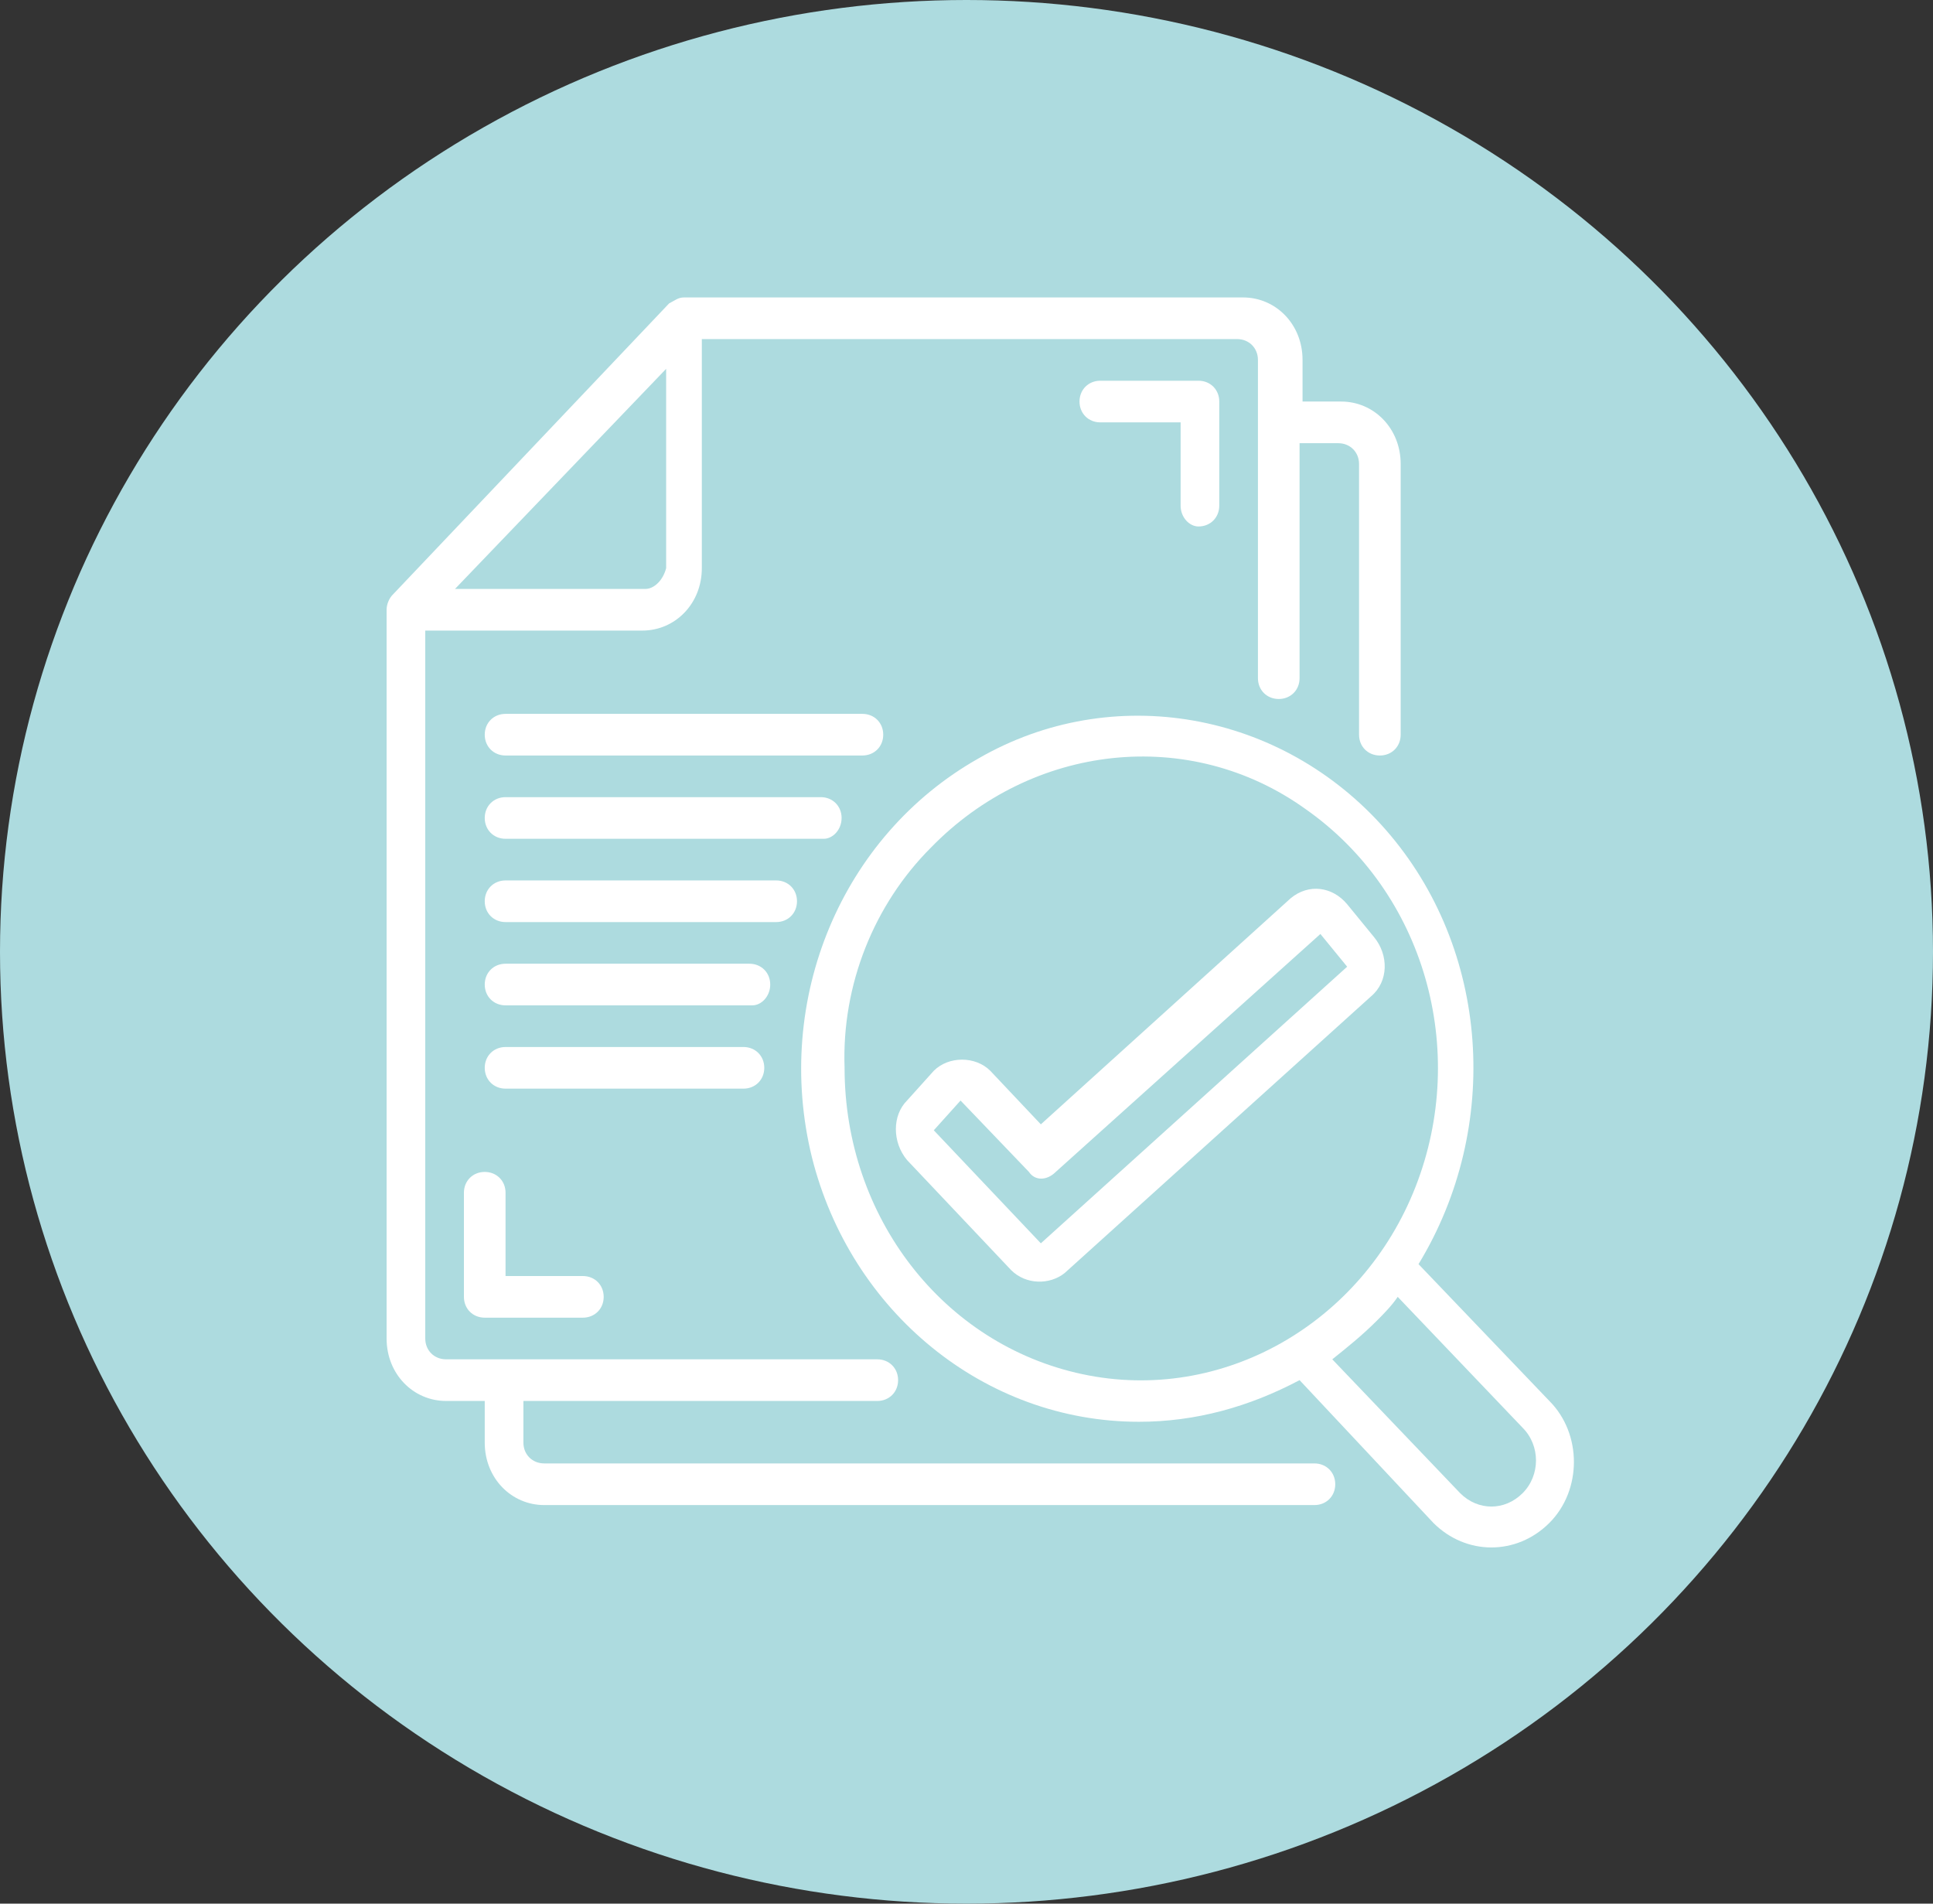 <?xml version="1.0" encoding="utf-8"?>
<!-- Generator: Adobe Illustrator 24.2.3, SVG Export Plug-In . SVG Version: 6.00 Build 0)  -->
<svg version="1.1" id="圖層_1" xmlns="http://www.w3.org/2000/svg" xmlns:xlink="http://www.w3.org/1999/xlink" x="0px" y="0px"
	 viewBox="0 0 65 64" style="enable-background:new 0 0 65 64;" xml:space="preserve">
<rect x="0" y="0" width="65" height="64" fill="#333333" stroke="none"/>
<style type="text/css">
	.st0{fill:#addbdf;}
	.st1{fill:#FFFFFF;}
</style>
<g>
	<ellipse class="st0" cx="32.5" cy="32" rx="32.5" ry="32"/>
	<path class="st1" d="M15,47.1h1.3v1.4c0,1.2,0.9,2.1,2,2.1h25.9c0.4,0,0.7-0.3,0.7-0.7c0-0.4-0.3-0.7-0.7-0.7H18.3
		c-0.4,0-0.7-0.3-0.7-0.7v-1.4h11.9c0.4,0,0.7-0.3,0.7-0.7c0-0.4-0.3-0.7-0.7-0.7H15c-0.4,0-0.7-0.3-0.7-0.7V21.2h7.3
		c1.1,0,2-0.9,2-2.1v-7.7h18c0.4,0,0.7,0.3,0.7,0.7v10.7c0,0.4,0.3,0.7,0.7,0.7s0.7-0.3,0.7-0.7v-7.9H45c0.4,0,0.7,0.3,0.7,0.7v9.1
		c0,0.4,0.3,0.7,0.7,0.7c0.4,0,0.7-0.3,0.7-0.7v-9.1c0-1.2-0.9-2.1-2-2.1h-1.3v-1.4c0-1.2-0.9-2.1-2-2.1H23c-0.2,0-0.3,0.1-0.5,0.2
		L13.2,20c-0.1,0.1-0.2,0.3-0.2,0.5V45C13,46.2,13.9,47.1,15,47.1z M21.7,19.8h-6.4l7.1-7.4v6.7C22.3,19.5,22,19.8,21.7,19.8z"/>
	<path class="st1" d="M16.3,39.4c-0.4,0-0.7,0.3-0.7,0.7v3.5c0,0.4,0.3,0.7,0.7,0.7h3.3c0.4,0,0.7-0.3,0.7-0.7s-0.3-0.7-0.7-0.7H17
		v-2.8C17,39.7,16.7,39.4,16.3,39.4z"/>
	<path class="st1" d="M40.3,17.7c0.4,0,0.7-0.3,0.7-0.7v-3.5c0-0.4-0.3-0.7-0.7-0.7H37c-0.4,0-0.7,0.3-0.7,0.7s0.3,0.7,0.7,0.7h2.7
		V17C39.7,17.4,40,17.7,40.3,17.7z"/>
	<path class="st1" d="M38.3,47.8c1.9,0,3.7-0.5,5.4-1.4l4.5,4.8c1.1,1.1,2.8,1.1,3.9,0c1.1-1.1,1.1-3,0-4.1l-4.4-4.6
		c2.8-4.6,2.4-10.6-1.1-14.6c-3.5-4-9.2-5-13.7-2.4c-4.6,2.6-6.9,8.1-5.6,13.4C28.6,44.1,33.1,47.8,38.3,47.8z M51.2,48
		c0.6,0.6,0.6,1.6,0,2.2c-0.6,0.6-1.5,0.6-2.1,0l-4.3-4.5c0.5-0.4,1-0.8,1.5-1.3c0.2-0.2,0.5-0.5,0.7-0.8L51.2,48z M31.3,28.5
		c3.4-3.5,8.7-4.1,12.6-1.3c4,2.8,5.5,8.1,3.7,12.7c-1.8,4.6-6.5,7.3-11.2,6.3c-4.7-1-8-5.3-8-10.3C28.3,33.1,29.4,30.4,31.3,28.5z"
		/>
	<path class="st1" d="M34,42.7c0.5,0.5,1.3,0.5,1.8,0.1l10.3-9.3c0.6-0.5,0.6-1.4,0.1-2l-0.9-1.1c-0.5-0.6-1.3-0.7-1.9-0.2l-8.4,7.6
		L33.3,36c-0.5-0.5-1.4-0.5-1.9,0l-0.9,1c-0.5,0.5-0.5,1.4,0,2L34,42.7L34,42.7z M32.3,37l2.3,2.4c0.2,0.3,0.6,0.3,0.9,0l8.9-8
		l0.9,1.1L35,41.8L31.4,38L32.3,37z"/>
	<path class="st1" d="M17,25.4h12c0.4,0,0.7-0.3,0.7-0.7c0-0.4-0.3-0.7-0.7-0.7H17c-0.4,0-0.7,0.3-0.7,0.7
		C16.3,25.1,16.6,25.4,17,25.4z"/>
	<path class="st1" d="M28.3,27.5c0-0.4-0.3-0.7-0.7-0.7H17c-0.4,0-0.7,0.3-0.7,0.7s0.3,0.7,0.7,0.7h10.7
		C28,28.2,28.3,27.9,28.3,27.5z"/>
	<path class="st1" d="M26.8,30.3c0-0.4-0.3-0.7-0.7-0.7H17c-0.4,0-0.7,0.3-0.7,0.7S16.6,31,17,31h9.1C26.5,31,26.8,30.7,26.8,30.3z"
		/>
	<path class="st1" d="M25.9,33.1c0-0.4-0.3-0.7-0.7-0.7H17c-0.4,0-0.7,0.3-0.7,0.7s0.3,0.7,0.7,0.7h8.3
		C25.6,33.8,25.9,33.5,25.9,33.1z"/>
	<path class="st1" d="M25.7,35.9c0-0.4-0.3-0.7-0.7-0.7h-8c-0.4,0-0.7,0.3-0.7,0.7c0,0.4,0.3,0.7,0.7,0.7h8
		C25.4,36.6,25.7,36.3,25.7,35.9z"/>
</g>
</svg>
